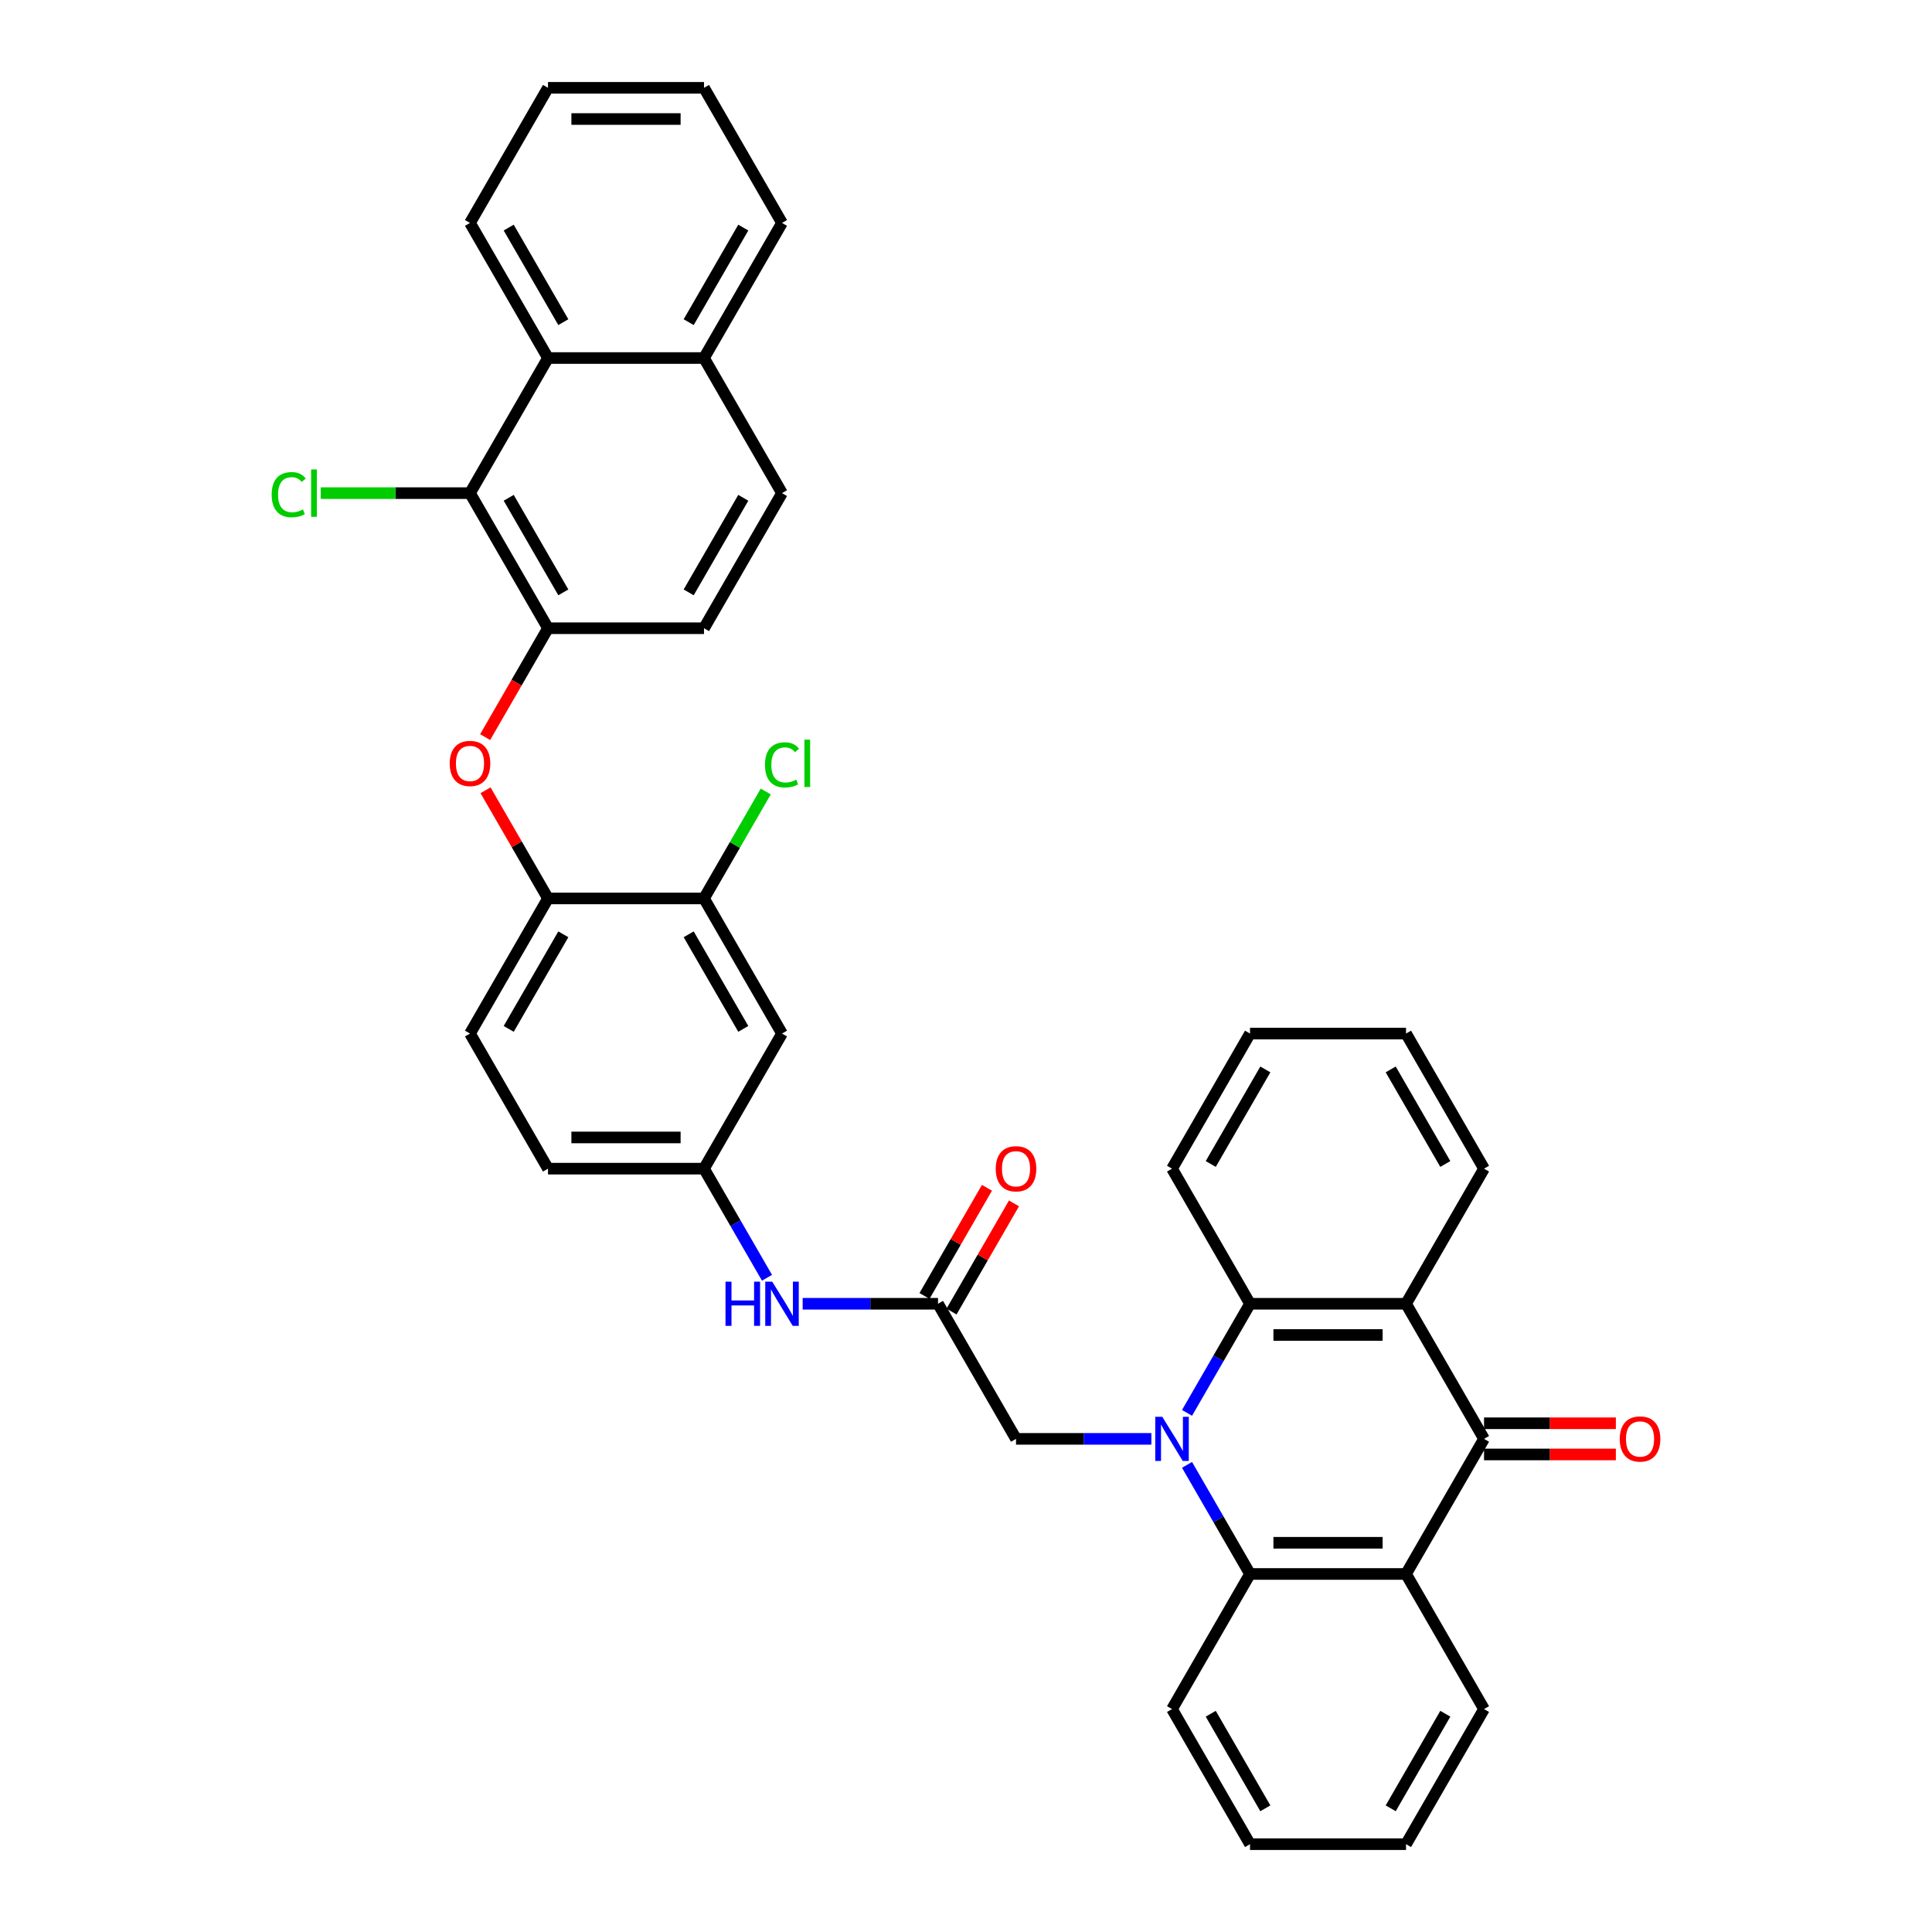 <?xml version='1.0' encoding='iso-8859-1'?>
<svg version='1.1' baseProfile='full'
              xmlns='http://www.w3.org/2000/svg'
                      xmlns:rdkit='http://www.rdkit.org/xml'
                      xmlns:xlink='http://www.w3.org/1999/xlink'
                  xml:space='preserve'
width='1000px' height='1000px' viewBox='0 0 1000 1000'>
<!-- END OF HEADER -->
<rect style='opacity:1.0;fill:#FFFFFF;stroke:none' width='1000' height='1000' x='0' y='0'> </rect>
<path class='bond-3' d='M 614.403,731.303 L 630.707,703.064' style='fill:none;fill-rule:evenodd;stroke:#0000FF;stroke-width:6px;stroke-linecap:butt;stroke-linejoin:miter;stroke-opacity:1' />
<path class='bond-3' d='M 630.707,703.064 L 647.01,674.825' style='fill:none;fill-rule:evenodd;stroke:#000000;stroke-width:6px;stroke-linecap:butt;stroke-linejoin:miter;stroke-opacity:1' />
<path class='bond-4' d='M 614.403,758.208 L 630.707,786.447' style='fill:none;fill-rule:evenodd;stroke:#0000FF;stroke-width:6px;stroke-linecap:butt;stroke-linejoin:miter;stroke-opacity:1' />
<path class='bond-4' d='M 630.707,786.447 L 647.01,814.685' style='fill:none;fill-rule:evenodd;stroke:#000000;stroke-width:6px;stroke-linecap:butt;stroke-linejoin:miter;stroke-opacity:1' />
<path class='bond-7' d='M 595.945,744.755 L 560.917,744.755' style='fill:none;fill-rule:evenodd;stroke:#0000FF;stroke-width:6px;stroke-linecap:butt;stroke-linejoin:miter;stroke-opacity:1' />
<path class='bond-7' d='M 560.917,744.755 L 525.888,744.755' style='fill:none;fill-rule:evenodd;stroke:#000000;stroke-width:6px;stroke-linecap:butt;stroke-linejoin:miter;stroke-opacity:1' />
<path class='bond-0' d='M 768.133,744.755 L 727.759,814.685' style='fill:none;fill-rule:evenodd;stroke:#000000;stroke-width:6px;stroke-linecap:butt;stroke-linejoin:miter;stroke-opacity:1' />
<path class='bond-15' d='M 768.133,752.83 L 802.249,752.83' style='fill:none;fill-rule:evenodd;stroke:#000000;stroke-width:6px;stroke-linecap:butt;stroke-linejoin:miter;stroke-opacity:1' />
<path class='bond-15' d='M 802.249,752.83 L 836.365,752.83' style='fill:none;fill-rule:evenodd;stroke:#FF0000;stroke-width:6px;stroke-linecap:butt;stroke-linejoin:miter;stroke-opacity:1' />
<path class='bond-15' d='M 768.133,736.68 L 802.249,736.68' style='fill:none;fill-rule:evenodd;stroke:#000000;stroke-width:6px;stroke-linecap:butt;stroke-linejoin:miter;stroke-opacity:1' />
<path class='bond-15' d='M 802.249,736.68 L 836.365,736.68' style='fill:none;fill-rule:evenodd;stroke:#FF0000;stroke-width:6px;stroke-linecap:butt;stroke-linejoin:miter;stroke-opacity:1' />
<path class='bond-37' d='M 768.133,744.755 L 727.759,674.825' style='fill:none;fill-rule:evenodd;stroke:#000000;stroke-width:6px;stroke-linecap:butt;stroke-linejoin:miter;stroke-opacity:1' />
<path class='bond-1' d='M 727.759,814.685 L 647.01,814.685' style='fill:none;fill-rule:evenodd;stroke:#000000;stroke-width:6px;stroke-linecap:butt;stroke-linejoin:miter;stroke-opacity:1' />
<path class='bond-1' d='M 715.646,798.536 L 659.123,798.536' style='fill:none;fill-rule:evenodd;stroke:#000000;stroke-width:6px;stroke-linecap:butt;stroke-linejoin:miter;stroke-opacity:1' />
<path class='bond-26' d='M 727.759,814.685 L 768.133,884.615' style='fill:none;fill-rule:evenodd;stroke:#000000;stroke-width:6px;stroke-linecap:butt;stroke-linejoin:miter;stroke-opacity:1' />
<path class='bond-2' d='M 727.759,674.825 L 647.01,674.825' style='fill:none;fill-rule:evenodd;stroke:#000000;stroke-width:6px;stroke-linecap:butt;stroke-linejoin:miter;stroke-opacity:1' />
<path class='bond-2' d='M 715.646,690.975 L 659.123,690.975' style='fill:none;fill-rule:evenodd;stroke:#000000;stroke-width:6px;stroke-linecap:butt;stroke-linejoin:miter;stroke-opacity:1' />
<path class='bond-25' d='M 727.759,674.825 L 768.133,604.895' style='fill:none;fill-rule:evenodd;stroke:#000000;stroke-width:6px;stroke-linecap:butt;stroke-linejoin:miter;stroke-opacity:1' />
<path class='bond-28' d='M 647.01,674.825 L 606.636,604.895' style='fill:none;fill-rule:evenodd;stroke:#000000;stroke-width:6px;stroke-linecap:butt;stroke-linejoin:miter;stroke-opacity:1' />
<path class='bond-27' d='M 647.01,814.685 L 606.636,884.615' style='fill:none;fill-rule:evenodd;stroke:#000000;stroke-width:6px;stroke-linecap:butt;stroke-linejoin:miter;stroke-opacity:1' />
<path class='bond-5' d='M 243.269,255.245 L 283.643,325.175' style='fill:none;fill-rule:evenodd;stroke:#000000;stroke-width:6px;stroke-linecap:butt;stroke-linejoin:miter;stroke-opacity:1' />
<path class='bond-5' d='M 263.311,257.659 L 291.573,306.61' style='fill:none;fill-rule:evenodd;stroke:#000000;stroke-width:6px;stroke-linecap:butt;stroke-linejoin:miter;stroke-opacity:1' />
<path class='bond-10' d='M 243.269,255.245 L 283.643,185.315' style='fill:none;fill-rule:evenodd;stroke:#000000;stroke-width:6px;stroke-linecap:butt;stroke-linejoin:miter;stroke-opacity:1' />
<path class='bond-22' d='M 243.269,255.245 L 204.647,255.245' style='fill:none;fill-rule:evenodd;stroke:#000000;stroke-width:6px;stroke-linecap:butt;stroke-linejoin:miter;stroke-opacity:1' />
<path class='bond-22' d='M 204.647,255.245 L 166.025,255.245' style='fill:none;fill-rule:evenodd;stroke:#00CC00;stroke-width:6px;stroke-linecap:butt;stroke-linejoin:miter;stroke-opacity:1' />
<path class='bond-6' d='M 283.643,325.175 L 267.377,353.349' style='fill:none;fill-rule:evenodd;stroke:#000000;stroke-width:6px;stroke-linecap:butt;stroke-linejoin:miter;stroke-opacity:1' />
<path class='bond-6' d='M 267.377,353.349 L 251.11,381.523' style='fill:none;fill-rule:evenodd;stroke:#FF0000;stroke-width:6px;stroke-linecap:butt;stroke-linejoin:miter;stroke-opacity:1' />
<path class='bond-17' d='M 283.643,325.175 L 364.391,325.175' style='fill:none;fill-rule:evenodd;stroke:#000000;stroke-width:6px;stroke-linecap:butt;stroke-linejoin:miter;stroke-opacity:1' />
<path class='bond-9' d='M 525.888,744.755 L 485.514,674.825' style='fill:none;fill-rule:evenodd;stroke:#000000;stroke-width:6px;stroke-linecap:butt;stroke-linejoin:miter;stroke-opacity:1' />
<path class='bond-8' d='M 251.316,409.042 L 267.479,437.039' style='fill:none;fill-rule:evenodd;stroke:#FF0000;stroke-width:6px;stroke-linecap:butt;stroke-linejoin:miter;stroke-opacity:1' />
<path class='bond-8' d='M 267.479,437.039 L 283.643,465.035' style='fill:none;fill-rule:evenodd;stroke:#000000;stroke-width:6px;stroke-linecap:butt;stroke-linejoin:miter;stroke-opacity:1' />
<path class='bond-14' d='M 485.514,674.825 L 450.485,674.825' style='fill:none;fill-rule:evenodd;stroke:#000000;stroke-width:6px;stroke-linecap:butt;stroke-linejoin:miter;stroke-opacity:1' />
<path class='bond-14' d='M 450.485,674.825 L 415.457,674.825' style='fill:none;fill-rule:evenodd;stroke:#0000FF;stroke-width:6px;stroke-linecap:butt;stroke-linejoin:miter;stroke-opacity:1' />
<path class='bond-18' d='M 492.507,678.863 L 508.671,650.866' style='fill:none;fill-rule:evenodd;stroke:#000000;stroke-width:6px;stroke-linecap:butt;stroke-linejoin:miter;stroke-opacity:1' />
<path class='bond-18' d='M 508.671,650.866 L 524.834,622.87' style='fill:none;fill-rule:evenodd;stroke:#FF0000;stroke-width:6px;stroke-linecap:butt;stroke-linejoin:miter;stroke-opacity:1' />
<path class='bond-18' d='M 478.521,670.788 L 494.685,642.791' style='fill:none;fill-rule:evenodd;stroke:#000000;stroke-width:6px;stroke-linecap:butt;stroke-linejoin:miter;stroke-opacity:1' />
<path class='bond-18' d='M 494.685,642.791 L 510.848,614.795' style='fill:none;fill-rule:evenodd;stroke:#FF0000;stroke-width:6px;stroke-linecap:butt;stroke-linejoin:miter;stroke-opacity:1' />
<path class='bond-29' d='M 283.643,185.315 L 243.269,115.385' style='fill:none;fill-rule:evenodd;stroke:#000000;stroke-width:6px;stroke-linecap:butt;stroke-linejoin:miter;stroke-opacity:1' />
<path class='bond-29' d='M 291.573,166.75 L 263.311,117.799' style='fill:none;fill-rule:evenodd;stroke:#000000;stroke-width:6px;stroke-linecap:butt;stroke-linejoin:miter;stroke-opacity:1' />
<path class='bond-41' d='M 283.643,185.315 L 364.391,185.315' style='fill:none;fill-rule:evenodd;stroke:#000000;stroke-width:6px;stroke-linecap:butt;stroke-linejoin:miter;stroke-opacity:1' />
<path class='bond-11' d='M 283.643,465.035 L 243.269,534.965' style='fill:none;fill-rule:evenodd;stroke:#000000;stroke-width:6px;stroke-linecap:butt;stroke-linejoin:miter;stroke-opacity:1' />
<path class='bond-11' d='M 291.573,483.599 L 263.311,532.55' style='fill:none;fill-rule:evenodd;stroke:#000000;stroke-width:6px;stroke-linecap:butt;stroke-linejoin:miter;stroke-opacity:1' />
<path class='bond-40' d='M 283.643,465.035 L 364.391,465.035' style='fill:none;fill-rule:evenodd;stroke:#000000;stroke-width:6px;stroke-linecap:butt;stroke-linejoin:miter;stroke-opacity:1' />
<path class='bond-12' d='M 364.391,465.035 L 404.765,534.965' style='fill:none;fill-rule:evenodd;stroke:#000000;stroke-width:6px;stroke-linecap:butt;stroke-linejoin:miter;stroke-opacity:1' />
<path class='bond-12' d='M 356.461,483.599 L 384.723,532.55' style='fill:none;fill-rule:evenodd;stroke:#000000;stroke-width:6px;stroke-linecap:butt;stroke-linejoin:miter;stroke-opacity:1' />
<path class='bond-23' d='M 364.391,465.035 L 380.373,437.353' style='fill:none;fill-rule:evenodd;stroke:#000000;stroke-width:6px;stroke-linecap:butt;stroke-linejoin:miter;stroke-opacity:1' />
<path class='bond-23' d='M 380.373,437.353 L 396.355,409.672' style='fill:none;fill-rule:evenodd;stroke:#00CC00;stroke-width:6px;stroke-linecap:butt;stroke-linejoin:miter;stroke-opacity:1' />
<path class='bond-13' d='M 404.765,534.965 L 364.391,604.895' style='fill:none;fill-rule:evenodd;stroke:#000000;stroke-width:6px;stroke-linecap:butt;stroke-linejoin:miter;stroke-opacity:1' />
<path class='bond-16' d='M 396.999,661.373 L 380.695,633.134' style='fill:none;fill-rule:evenodd;stroke:#0000FF;stroke-width:6px;stroke-linecap:butt;stroke-linejoin:miter;stroke-opacity:1' />
<path class='bond-16' d='M 380.695,633.134 L 364.391,604.895' style='fill:none;fill-rule:evenodd;stroke:#000000;stroke-width:6px;stroke-linecap:butt;stroke-linejoin:miter;stroke-opacity:1' />
<path class='bond-24' d='M 364.391,604.895 L 283.643,604.895' style='fill:none;fill-rule:evenodd;stroke:#000000;stroke-width:6px;stroke-linecap:butt;stroke-linejoin:miter;stroke-opacity:1' />
<path class='bond-24' d='M 352.279,588.745 L 295.755,588.745' style='fill:none;fill-rule:evenodd;stroke:#000000;stroke-width:6px;stroke-linecap:butt;stroke-linejoin:miter;stroke-opacity:1' />
<path class='bond-21' d='M 364.391,325.175 L 404.765,255.245' style='fill:none;fill-rule:evenodd;stroke:#000000;stroke-width:6px;stroke-linecap:butt;stroke-linejoin:miter;stroke-opacity:1' />
<path class='bond-21' d='M 356.461,306.61 L 384.723,257.659' style='fill:none;fill-rule:evenodd;stroke:#000000;stroke-width:6px;stroke-linecap:butt;stroke-linejoin:miter;stroke-opacity:1' />
<path class='bond-19' d='M 364.391,185.315 L 404.765,255.245' style='fill:none;fill-rule:evenodd;stroke:#000000;stroke-width:6px;stroke-linecap:butt;stroke-linejoin:miter;stroke-opacity:1' />
<path class='bond-30' d='M 364.391,185.315 L 404.765,115.385' style='fill:none;fill-rule:evenodd;stroke:#000000;stroke-width:6px;stroke-linecap:butt;stroke-linejoin:miter;stroke-opacity:1' />
<path class='bond-30' d='M 356.461,166.75 L 384.723,117.799' style='fill:none;fill-rule:evenodd;stroke:#000000;stroke-width:6px;stroke-linecap:butt;stroke-linejoin:miter;stroke-opacity:1' />
<path class='bond-20' d='M 243.269,534.965 L 283.643,604.895' style='fill:none;fill-rule:evenodd;stroke:#000000;stroke-width:6px;stroke-linecap:butt;stroke-linejoin:miter;stroke-opacity:1' />
<path class='bond-39' d='M 768.133,604.895 L 727.759,534.965' style='fill:none;fill-rule:evenodd;stroke:#000000;stroke-width:6px;stroke-linecap:butt;stroke-linejoin:miter;stroke-opacity:1' />
<path class='bond-39' d='M 748.091,602.48 L 719.829,553.529' style='fill:none;fill-rule:evenodd;stroke:#000000;stroke-width:6px;stroke-linecap:butt;stroke-linejoin:miter;stroke-opacity:1' />
<path class='bond-38' d='M 768.133,884.615 L 727.759,954.545' style='fill:none;fill-rule:evenodd;stroke:#000000;stroke-width:6px;stroke-linecap:butt;stroke-linejoin:miter;stroke-opacity:1' />
<path class='bond-38' d='M 748.091,887.03 L 719.829,935.981' style='fill:none;fill-rule:evenodd;stroke:#000000;stroke-width:6px;stroke-linecap:butt;stroke-linejoin:miter;stroke-opacity:1' />
<path class='bond-33' d='M 606.636,884.615 L 647.01,954.545' style='fill:none;fill-rule:evenodd;stroke:#000000;stroke-width:6px;stroke-linecap:butt;stroke-linejoin:miter;stroke-opacity:1' />
<path class='bond-33' d='M 626.678,887.03 L 654.94,935.981' style='fill:none;fill-rule:evenodd;stroke:#000000;stroke-width:6px;stroke-linecap:butt;stroke-linejoin:miter;stroke-opacity:1' />
<path class='bond-34' d='M 606.636,604.895 L 647.01,534.965' style='fill:none;fill-rule:evenodd;stroke:#000000;stroke-width:6px;stroke-linecap:butt;stroke-linejoin:miter;stroke-opacity:1' />
<path class='bond-34' d='M 626.678,602.48 L 654.94,553.529' style='fill:none;fill-rule:evenodd;stroke:#000000;stroke-width:6px;stroke-linecap:butt;stroke-linejoin:miter;stroke-opacity:1' />
<path class='bond-35' d='M 243.269,115.385 L 283.643,45.455' style='fill:none;fill-rule:evenodd;stroke:#000000;stroke-width:6px;stroke-linecap:butt;stroke-linejoin:miter;stroke-opacity:1' />
<path class='bond-36' d='M 404.765,115.385 L 364.391,45.455' style='fill:none;fill-rule:evenodd;stroke:#000000;stroke-width:6px;stroke-linecap:butt;stroke-linejoin:miter;stroke-opacity:1' />
<path class='bond-31' d='M 727.759,534.965 L 647.01,534.965' style='fill:none;fill-rule:evenodd;stroke:#000000;stroke-width:6px;stroke-linecap:butt;stroke-linejoin:miter;stroke-opacity:1' />
<path class='bond-32' d='M 727.759,954.545 L 647.01,954.545' style='fill:none;fill-rule:evenodd;stroke:#000000;stroke-width:6px;stroke-linecap:butt;stroke-linejoin:miter;stroke-opacity:1' />
<path class='bond-42' d='M 283.643,45.455 L 364.391,45.455' style='fill:none;fill-rule:evenodd;stroke:#000000;stroke-width:6px;stroke-linecap:butt;stroke-linejoin:miter;stroke-opacity:1' />
<path class='bond-42' d='M 295.755,61.604 L 352.279,61.604' style='fill:none;fill-rule:evenodd;stroke:#000000;stroke-width:6px;stroke-linecap:butt;stroke-linejoin:miter;stroke-opacity:1' />
<path  class='atom-0' d='M 601.581 733.321
L 609.075 745.434
Q 609.818 746.629, 611.013 748.793
Q 612.208 750.957, 612.272 751.086
L 612.272 733.321
L 615.309 733.321
L 615.309 756.189
L 612.176 756.189
L 604.133 742.946
Q 603.196 741.396, 602.195 739.62
Q 601.226 737.843, 600.935 737.294
L 600.935 756.189
L 597.964 756.189
L 597.964 733.321
L 601.581 733.321
' fill='#0000FF'/>
<path  class='atom-9' d='M 232.772 395.169
Q 232.772 389.679, 235.485 386.61
Q 238.198 383.542, 243.269 383.542
Q 248.34 383.542, 251.053 386.61
Q 253.766 389.679, 253.766 395.169
Q 253.766 400.725, 251.021 403.89
Q 248.275 407.023, 243.269 407.023
Q 238.23 407.023, 235.485 403.89
Q 232.772 400.757, 232.772 395.169
M 243.269 404.439
Q 246.757 404.439, 248.631 402.114
Q 250.536 399.756, 250.536 395.169
Q 250.536 390.68, 248.631 388.419
Q 246.757 386.126, 243.269 386.126
Q 239.781 386.126, 237.875 388.387
Q 236.002 390.648, 236.002 395.169
Q 236.002 399.788, 237.875 402.114
Q 239.781 404.439, 243.269 404.439
' fill='#FF0000'/>
<path  class='atom-15' d='M 375.518 663.391
L 378.619 663.391
L 378.619 673.113
L 390.312 673.113
L 390.312 663.391
L 393.412 663.391
L 393.412 686.259
L 390.312 686.259
L 390.312 675.697
L 378.619 675.697
L 378.619 686.259
L 375.518 686.259
L 375.518 663.391
' fill='#0000FF'/>
<path  class='atom-15' d='M 399.711 663.391
L 407.204 675.503
Q 407.947 676.699, 409.142 678.863
Q 410.337 681.027, 410.402 681.156
L 410.402 663.391
L 413.438 663.391
L 413.438 686.259
L 410.305 686.259
L 402.262 673.016
Q 401.326 671.466, 400.324 669.69
Q 399.355 667.913, 399.065 667.364
L 399.065 686.259
L 396.093 686.259
L 396.093 663.391
L 399.711 663.391
' fill='#0000FF'/>
<path  class='atom-16' d='M 838.384 744.82
Q 838.384 739.329, 841.097 736.261
Q 843.81 733.192, 848.881 733.192
Q 853.952 733.192, 856.665 736.261
Q 859.378 739.329, 859.378 744.82
Q 859.378 750.375, 856.633 753.541
Q 853.887 756.674, 848.881 756.674
Q 843.842 756.674, 841.097 753.541
Q 838.384 750.408, 838.384 744.82
M 848.881 754.09
Q 852.369 754.09, 854.243 751.764
Q 856.148 749.406, 856.148 744.82
Q 856.148 740.33, 854.243 738.069
Q 852.369 735.776, 848.881 735.776
Q 845.393 735.776, 843.487 738.037
Q 841.614 740.298, 841.614 744.82
Q 841.614 749.439, 843.487 751.764
Q 845.393 754.09, 848.881 754.09
' fill='#FF0000'/>
<path  class='atom-19' d='M 515.391 604.96
Q 515.391 599.469, 518.104 596.4
Q 520.817 593.332, 525.888 593.332
Q 530.959 593.332, 533.672 596.4
Q 536.385 599.469, 536.385 604.96
Q 536.385 610.515, 533.64 613.681
Q 530.894 616.814, 525.888 616.814
Q 520.849 616.814, 518.104 613.681
Q 515.391 610.547, 515.391 604.96
M 525.888 614.23
Q 529.376 614.23, 531.25 611.904
Q 533.155 609.546, 533.155 604.96
Q 533.155 600.47, 531.25 598.209
Q 529.376 595.916, 525.888 595.916
Q 522.4 595.916, 520.494 598.177
Q 518.621 600.438, 518.621 604.96
Q 518.621 609.579, 520.494 611.904
Q 522.4 614.23, 525.888 614.23
' fill='#FF0000'/>
<path  class='atom-23' d='M 140.622 256.036
Q 140.622 250.351, 143.27 247.38
Q 145.951 244.376, 151.022 244.376
Q 155.738 244.376, 158.257 247.703
L 156.125 249.447
Q 154.284 247.025, 151.022 247.025
Q 147.566 247.025, 145.725 249.35
Q 143.916 251.643, 143.916 256.036
Q 143.916 260.558, 145.79 262.884
Q 147.695 265.209, 151.377 265.209
Q 153.897 265.209, 156.836 263.691
L 157.74 266.113
Q 156.545 266.889, 154.736 267.341
Q 152.928 267.793, 150.925 267.793
Q 145.951 267.793, 143.27 264.757
Q 140.622 261.721, 140.622 256.036
' fill='#00CC00'/>
<path  class='atom-23' d='M 161.035 242.987
L 164.006 242.987
L 164.006 267.502
L 161.035 267.502
L 161.035 242.987
' fill='#00CC00'/>
<path  class='atom-24' d='M 395.948 395.896
Q 395.948 390.212, 398.596 387.24
Q 401.277 384.236, 406.348 384.236
Q 411.064 384.236, 413.583 387.563
L 411.451 389.307
Q 409.61 386.885, 406.348 386.885
Q 402.892 386.885, 401.051 389.21
Q 399.242 391.504, 399.242 395.896
Q 399.242 400.418, 401.116 402.744
Q 403.021 405.069, 406.703 405.069
Q 409.223 405.069, 412.162 403.551
L 413.066 405.974
Q 411.871 406.749, 410.063 407.201
Q 408.254 407.653, 406.251 407.653
Q 401.277 407.653, 398.596 404.617
Q 395.948 401.581, 395.948 395.896
' fill='#00CC00'/>
<path  class='atom-24' d='M 416.361 382.847
L 419.332 382.847
L 419.332 407.362
L 416.361 407.362
L 416.361 382.847
' fill='#00CC00'/>
</svg>

